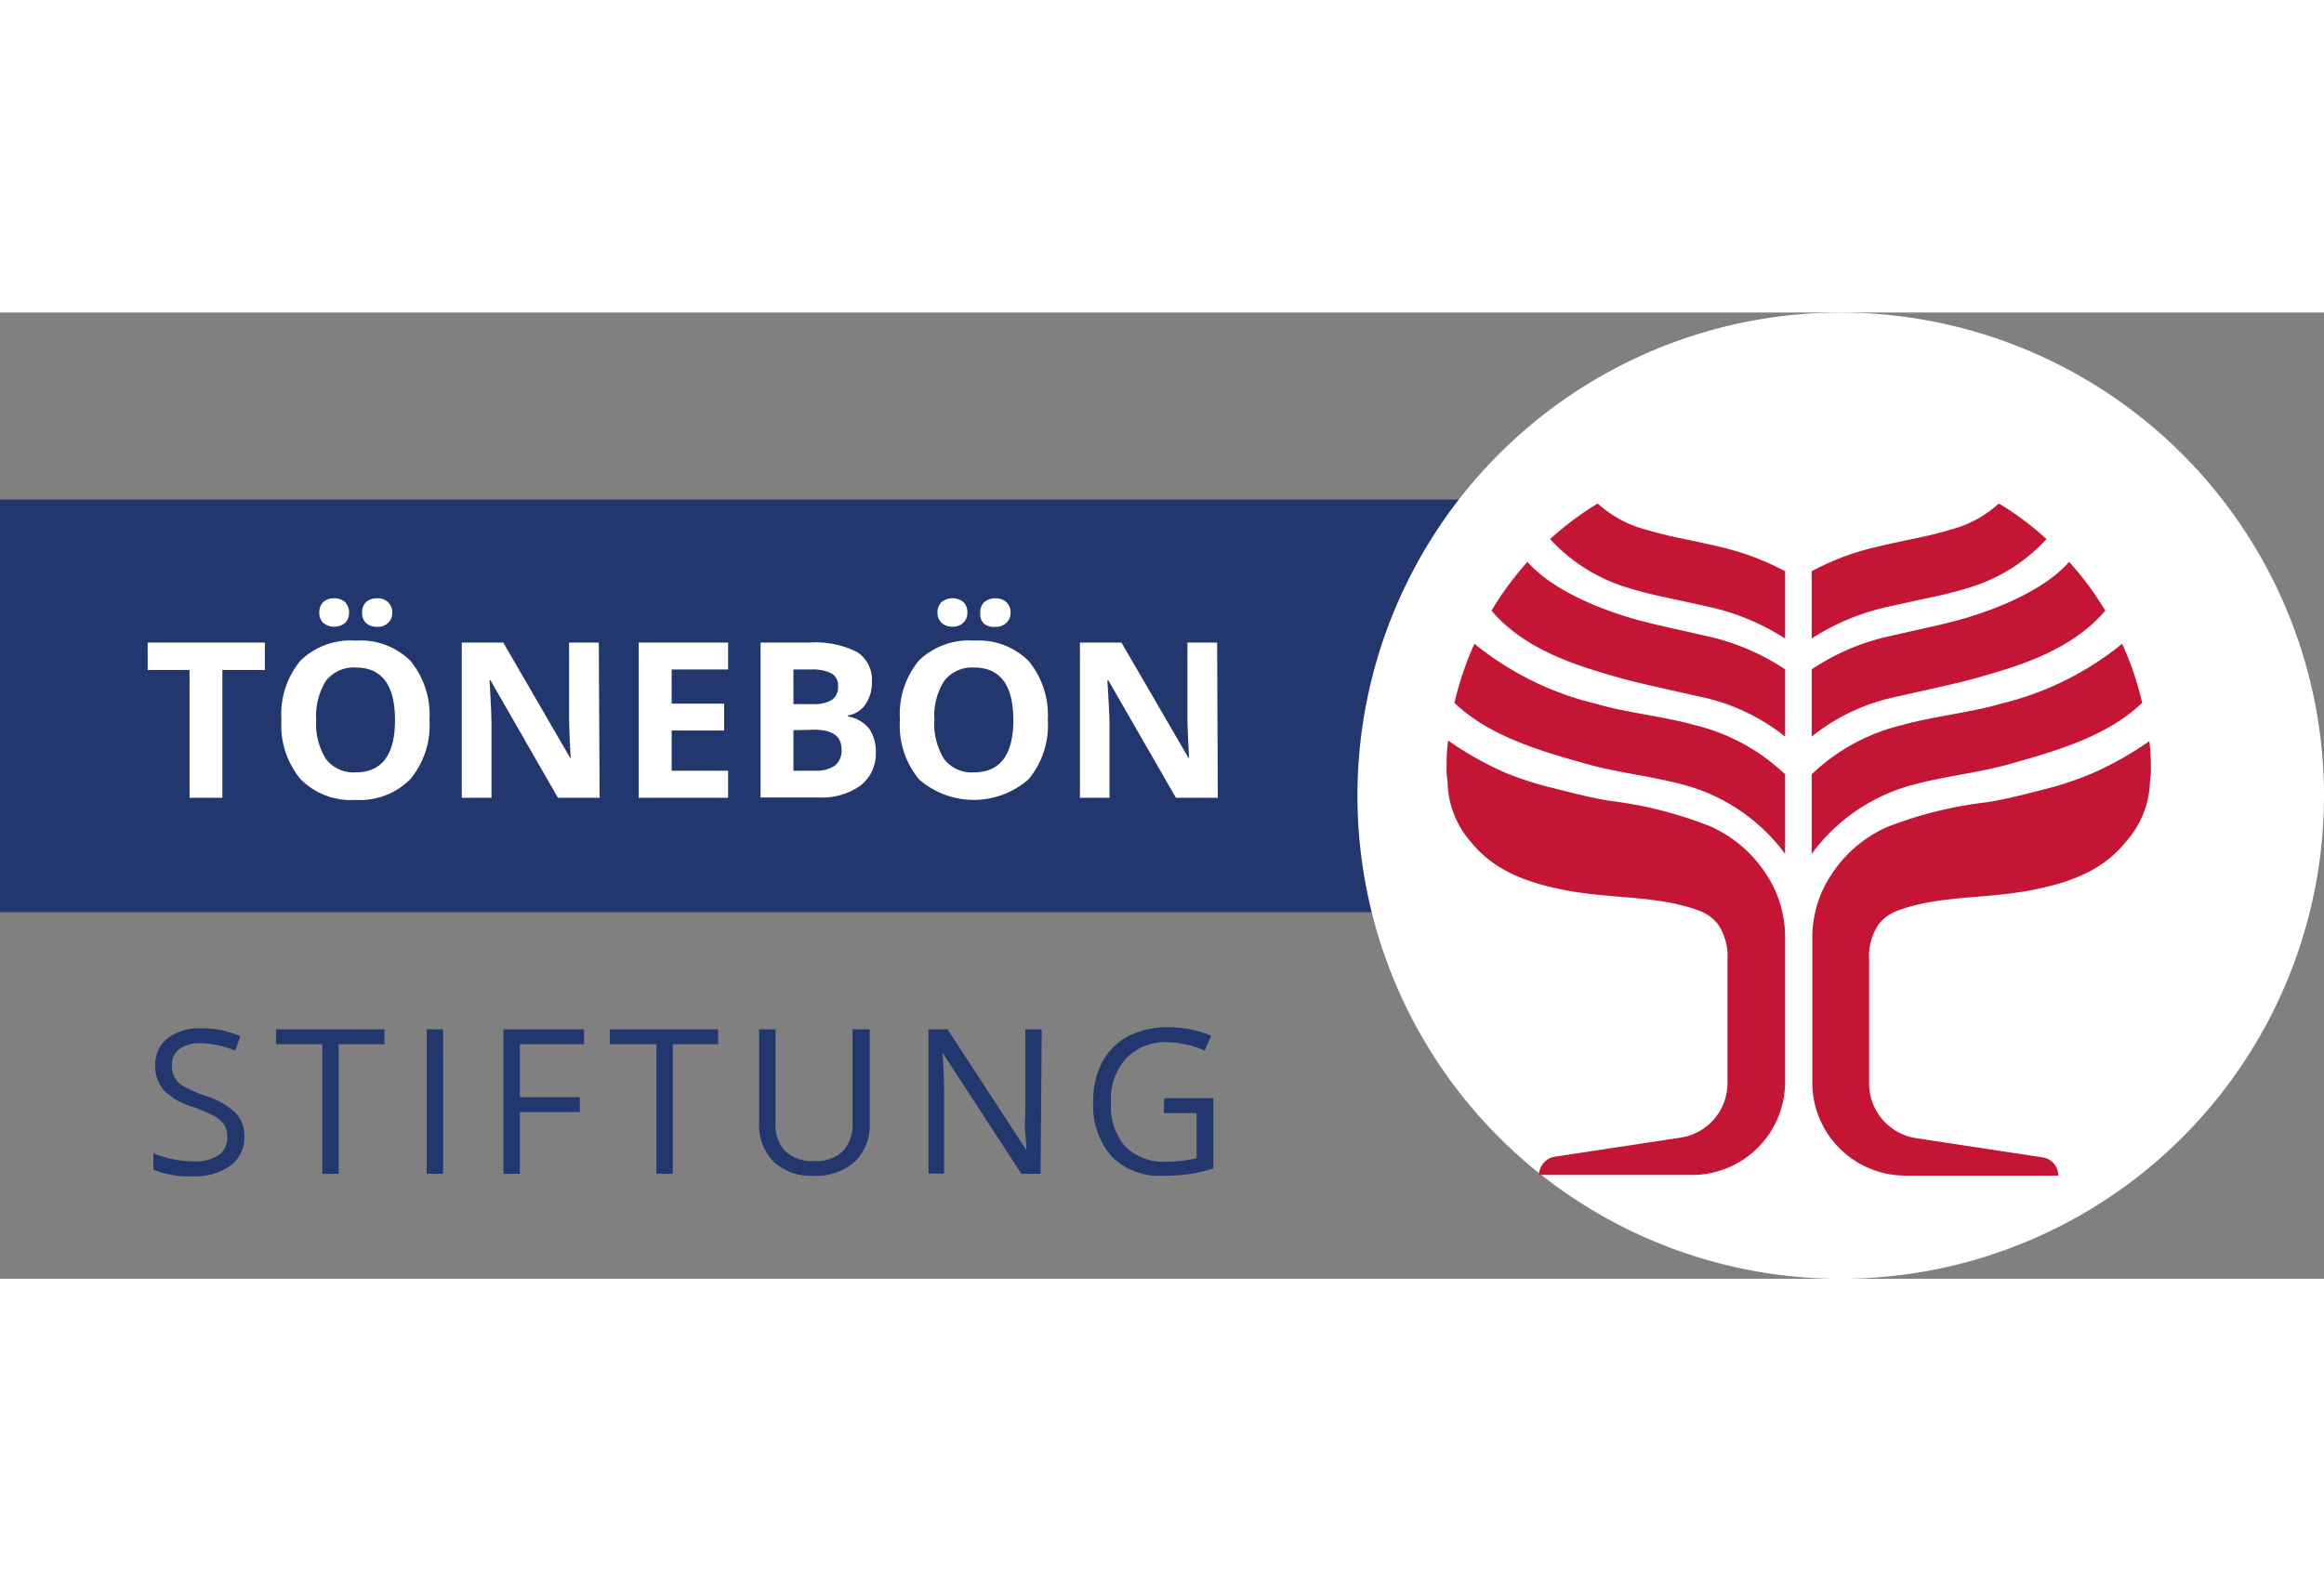 <svg xmlns="http://www.w3.org/2000/svg" style="height:97px" viewBox="0 0 141.62 58.9"><rect x="0" y="0" width="141.62" height="58.9" fill="#808080" stroke="none"/><defs><style>.cls-1{fill:#23376f}.cls-2{fill:#fff}.cls-3{fill:#c41535}</style></defs><g id="Ebene_2" data-name="Ebene 2"><g id="Ebene_1-2" data-name="Ebene 1"><g id="stiftung"><path d="M14.89 50.16a2.16 2.16 0 0 1-.84 1.84 3.71 3.71 0 0 1-2.29.65 5.7 5.7 0 0 1-2.41-.4v-1a6.53 6.53 0 0 0 1.18.36 6.06 6.06 0 0 0 1.26.13 2.57 2.57 0 0 0 1.55-.39 1.26 1.26 0 0 0 .51-1.08 1.44 1.44 0 0 0-.18-.75 1.83 1.83 0 0 0-.61-.54 9.73 9.73 0 0 0-1.31-.56 4.17 4.17 0 0 1-1.76-1 2.29 2.29 0 0 1-.53-1.57 2 2 0 0 1 .77-1.62 3.17 3.17 0 0 1 2-.6 6 6 0 0 1 2.42.48l-.32.89a5.6 5.6 0 0 0-2.12-.46 2.06 2.06 0 0 0-1.27.35 1.14 1.14 0 0 0-.46 1 1.34 1.34 0 0 0 .74 1.29 7.18 7.18 0 0 0 1.22.54 4.82 4.82 0 0 1 1.91 1.06 2 2 0 0 1 .54 1.38ZM20.64 52.5h-1v-7.9h-2.82v-.91h6.61v.91h-2.79ZM26 52.5v-8.81h1v8.81ZM31.68 52.5h-1v-8.81h4.91v.91h-3.91v3.23h3.65v.91h-3.65ZM41 52.5h-1v-7.9h-2.84v-.91h6.6v.91H41ZM53 43.69v5.7a3.12 3.12 0 0 1-.91 2.37 3.51 3.51 0 0 1-2.5.86 3.33 3.33 0 0 1-2.46-.87 3.2 3.2 0 0 1-.87-2.38v-5.68h1v5.75a2.25 2.25 0 0 0 .6 1.69 2.41 2.41 0 0 0 1.77.59 2.32 2.32 0 0 0 1.72-.59 2.29 2.29 0 0 0 .6-1.7v-5.74ZM63.41 52.5h-1.17l-4.81-7.39c.07.87.1 1.66.1 2.38v5h-.95v-8.8h1.16l4.8 7.36c0-.1 0-.45-.06-1s0-1 0-1.26v-5.1h1ZM70.94 47.89h3v4.28a9.78 9.78 0 0 1-1.42.34 11.68 11.68 0 0 1-1.67.11 4.08 4.08 0 0 1-3.12-1.19 4.68 4.68 0 0 1-1.11-3.33 5 5 0 0 1 .55-2.41 3.79 3.79 0 0 1 1.59-1.58 5.17 5.17 0 0 1 2.42-.54 6.74 6.74 0 0 1 2.63.51l-.4.91a5.8 5.8 0 0 0-2.29-.51 3.28 3.28 0 0 0-2.51 1 3.69 3.69 0 0 0-.91 2.66 3.78 3.78 0 0 0 .87 2.7 3.34 3.34 0 0 0 2.56.92 7.62 7.62 0 0 0 1.79-.21V48.8h-2ZM0 11.4h98.84v25.15H0z" class="cls-1"/><circle cx="112.17" cy="29.45" r="23.75" class="cls-2"/><path d="M112.17 11.4a18 18 0 1 1-18 18 18 18 0 0 1 18-18m0-11.4a29.45 29.45 0 1 0 29.45 29.45A29.48 29.48 0 0 0 112.17 0ZM13.55 29.58h-2v-7.79H9v-1.67h7.14v1.67h-2.59ZM26.17 24.84A5.12 5.12 0 0 1 25 28.45a4.33 4.33 0 0 1-3.34 1.26 4.31 4.31 0 0 1-3.34-1.26 5.14 5.14 0 0 1-1.17-3.63 5.09 5.09 0 0 1 1.17-3.61A4.38 4.38 0 0 1 21.68 20 4.33 4.33 0 0 1 25 21.22a5.18 5.18 0 0 1 1.17 3.62Zm-6.9 0a4 4 0 0 0 .6 2.39 2.12 2.12 0 0 0 1.8.8c1.6 0 2.4-1.06 2.4-3.19s-.8-3.2-2.39-3.2a2.15 2.15 0 0 0-1.81.8 4 4 0 0 0-.6 2.4Zm.19-6.54a.85.85 0 0 1 .24-.65.93.93 0 0 1 .66-.23.92.92 0 0 1 .67.24.86.86 0 0 1 .24.64.83.83 0 0 1-.24.62 1.06 1.06 0 0 1-1.33 0 .82.82 0 0 1-.24-.62Zm2.61 0a.82.82 0 0 1 .26-.67 1 1 0 0 1 .65-.21.92.92 0 0 1 .67.24.8.8 0 0 1 .25.64.79.79 0 0 1-.25.62.93.93 0 0 1-.67.24 1 1 0 0 1-.65-.21.8.8 0 0 1-.26-.65ZM36.54 29.58H34l-4.11-7.16h-.06c.08 1.27.12 2.17.12 2.71v4.45h-1.81v-9.46h2.53l4.11 7.09c-.07-1.23-.1-2.1-.1-2.61v-4.48h1.81ZM44.37 29.58h-5.45v-9.46h5.45v1.64h-3.44v2.08h3.2v1.64h-3.2v2.45h3.44ZM46.35 20.12h2.94a5.72 5.72 0 0 1 2.93.57 2 2 0 0 1 .91 1.82 2.31 2.31 0 0 1-.4 1.39 1.61 1.61 0 0 1-1.06.66v.06a2.16 2.16 0 0 1 1.3.75 2.51 2.51 0 0 1 .4 1.47 2.44 2.44 0 0 1-.94 2 4.06 4.06 0 0 1-2.54.72h-3.54Zm2 3.75h1.17a2.1 2.1 0 0 0 1.18-.26.94.94 0 0 0 .37-.83.84.84 0 0 0-.4-.78 2.55 2.55 0 0 0-1.26-.24h-1.06Zm0 1.59v2.47h1.31a2 2 0 0 0 1.23-.32 1.18 1.18 0 0 0 .39-1c0-.79-.56-1.18-1.68-1.18ZM63.85 24.84a5.12 5.12 0 0 1-1.17 3.61 5.06 5.06 0 0 1-6.68 0 5.14 5.14 0 0 1-1.16-3.63A5.13 5.13 0 0 1 56 21.21 4.39 4.39 0 0 1 59.36 20a4.32 4.32 0 0 1 3.33 1.25 5.18 5.18 0 0 1 1.16 3.59Zm-6.91 0a4 4 0 0 0 .6 2.39 2.12 2.12 0 0 0 1.8.8c1.6 0 2.41-1.06 2.41-3.19s-.8-3.2-2.39-3.2a2.15 2.15 0 0 0-1.81.8 3.93 3.93 0 0 0-.61 2.4Zm.19-6.54a.86.86 0 0 1 .25-.65 1.06 1.06 0 0 1 1.33 0 .86.86 0 0 1 .24.64.8.8 0 0 1-.25.62.89.89 0 0 1-.66.24.93.93 0 0 1-.66-.23.83.83 0 0 1-.25-.62Zm2.61 0a.79.79 0 0 1 .27-.67 1 1 0 0 1 .65-.21.93.93 0 0 1 .67.24.83.83 0 0 1 .25.64.79.79 0 0 1-.26.62.91.91 0 0 1-.66.24A1 1 0 0 1 60 19a.78.78 0 0 1-.26-.7ZM74.21 29.58h-2.55l-4.12-7.16h-.06c.08 1.27.13 2.17.13 2.71v4.45h-1.8v-9.46h2.53l4.12 7.09c-.06-1.23-.1-2.1-.1-2.61v-4.48h1.81Z" class="cls-2"/><path d="M124.71 13.81a10.51 10.51 0 0 1-4.85 3c-1 .31-2.06.53-3.06.74l-1.68.37a14.22 14.22 0 0 0-4.72 1.95v-4.1a15.76 15.76 0 0 1 3.86-1.46c.59-.15 1.19-.27 1.77-.4 1-.2 1.89-.39 2.78-.66a7 7 0 0 0 3-1.61 18.37 18.37 0 0 1 2.9 2.17ZM128.29 18.17c-2 2.37-5.16 3.34-7.48 4-1.07.32-2.31.59-3.51.86l-1.64.37a12.19 12.19 0 0 0-5.26 2.45v-4.1a13.92 13.92 0 0 1 4.39-1.94l1.71-.39c1.13-.25 2.31-.51 3.26-.79 1.12-.33 4.58-1.44 6.33-3.43a18.87 18.87 0 0 1 2.2 2.97ZM130.54 23.79c-2.08 2-5.11 2.9-7.89 3.68l-.36.1c-.83.23-1.89.43-2.93.62s-2 .38-2.72.58A11.21 11.21 0 0 0 110.4 33v-4.85a12 12 0 0 1 5.5-3c.87-.25 2-.46 3.09-.66s1.93-.36 2.6-.55l.36-.1a18.55 18.55 0 0 0 7.37-3.65 18.86 18.86 0 0 1 1.22 3.6ZM122.6 35.4l.76-.11c2.35-.42 4.63-1.09 6.16-3a5.69 5.69 0 0 0 1.48-3.41c0-.31.07-.61.07-.91 0-.62 0-1.23-.1-1.84a19.79 19.79 0 0 1-3.57 2 20.26 20.26 0 0 1-2.88.95c-.91.23-2 .52-3.07.71l-.36.06a24.56 24.56 0 0 0-6.09 1.51 7.84 7.84 0 0 0-3.37 2.86 6.91 6.91 0 0 0-1.19 3.92v8.79a5.67 5.67 0 0 0 5.67 5.68h9.32a1.12 1.12 0 0 0-.95-1.11l-7.63-1.16A3.37 3.37 0 0 1 113.9 47v-7.53a3.49 3.49 0 0 1 .58-2.18 2.65 2.65 0 0 1 1.15-.83c2.21-.82 4.63-.75 6.97-1.06ZM94.46 13.81a10.56 10.56 0 0 0 4.85 3c1 .31 2.06.53 3.06.74l1.68.37a14.36 14.36 0 0 1 4.73 1.95v-4.1a16.07 16.07 0 0 0-3.86-1.46c-.6-.15-1.2-.27-1.78-.4-1-.2-1.89-.39-2.78-.66a7 7 0 0 1-3-1.61 18.82 18.82 0 0 0-2.9 2.17ZM90.89 18.17c2 2.37 5.16 3.34 7.47 4 1.08.32 2.31.59 3.51.86l1.64.37a12.31 12.31 0 0 1 5.27 2.45v-4.1a14.06 14.06 0 0 0-4.4-1.94l-1.71-.39c-1.13-.25-2.31-.51-3.26-.79-1.12-.33-4.58-1.44-6.33-3.43a18.81 18.81 0 0 0-2.19 2.97ZM88.63 23.79c2.08 2 5.11 2.9 7.89 3.68l.36.1c.83.23 1.9.43 2.93.62s2 .38 2.72.58a11.29 11.29 0 0 1 6.25 4.23v-4.85a12.08 12.08 0 0 0-5.5-3c-.88-.25-2-.46-3.1-.66s-1.93-.36-2.59-.55l-.37-.1a18.55 18.55 0 0 1-7.37-3.65 19.56 19.56 0 0 0-1.22 3.6ZM96.58 35.4l-.77-.11c-2.35-.42-4.62-1.09-6.16-3a5.69 5.69 0 0 1-1.43-3.45c0-.31-.07-.61-.07-.91 0-.62 0-1.23.1-1.84a19.79 19.79 0 0 0 3.57 2 20.26 20.26 0 0 0 2.88.91c.91.23 2 .52 3.07.71l.36.06a24.56 24.56 0 0 1 6.09 1.55 7.84 7.84 0 0 1 3.37 2.86 6.91 6.91 0 0 1 1.19 3.92v8.79a5.67 5.67 0 0 1-5.67 5.68h-9.32a1.13 1.13 0 0 1 .95-1.11l7.64-1.16a3.36 3.36 0 0 0 2.89-3.3v-7.53a3.49 3.49 0 0 0-.58-2.18 2.59 2.59 0 0 0-1.15-.83c-2.21-.82-4.63-.75-6.96-1.06Z" class="cls-3"/></g></g></g></svg>